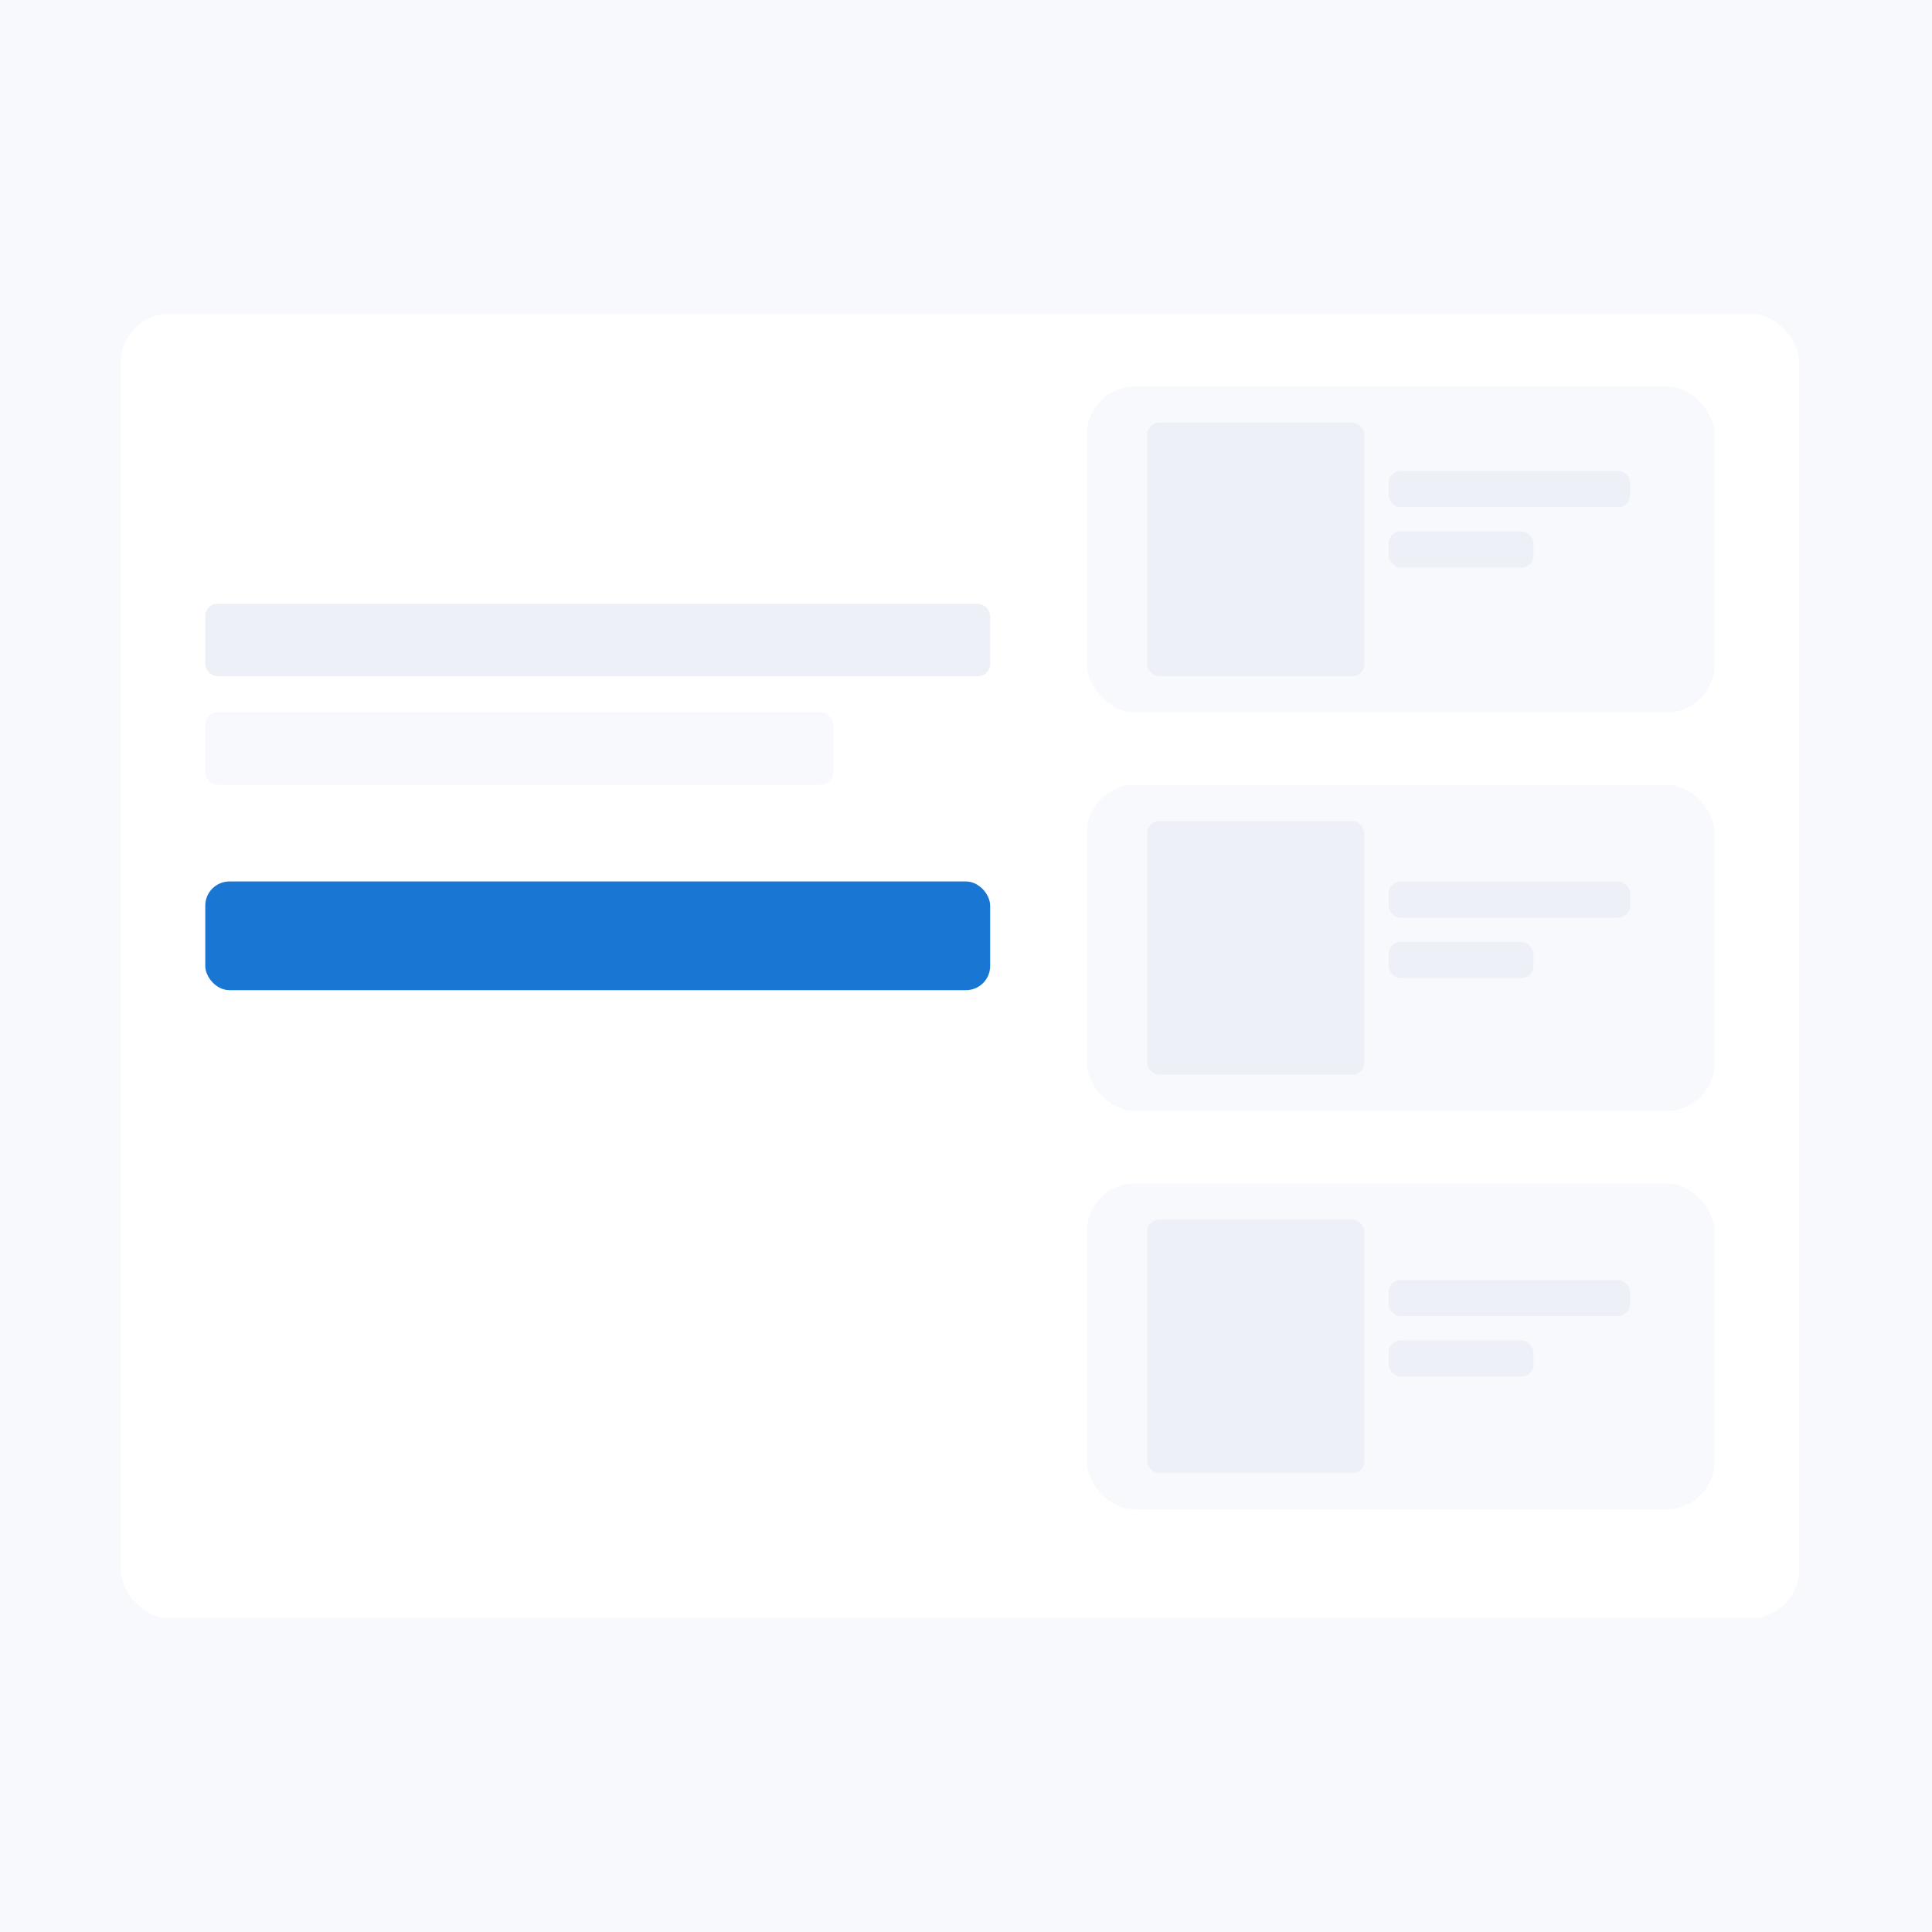 <svg width="160" height="160" viewBox="0 0 160 160" fill="none" xmlns="http://www.w3.org/2000/svg">
<rect width="160" height="160" fill="#F7F9FC"/>
<rect x="10" y="26" width="139" height="108" rx="4" fill="white"/>
<rect x="90" y="32" width="52" height="27" rx="4" fill="#F7F9FC"/>
<rect x="115" y="39" width="20" height="3" rx="1" fill="#EDF1F7"/>
<rect x="115" y="44" width="12" height="3" rx="1" fill="#EDF1F7"/>
<rect x="90" y="65" width="52" height="27" rx="4" fill="#F7F9FC"/>
<rect x="90" y="98" width="52" height="27" rx="4" fill="#F7F9FC"/>
<rect x="17" y="50" width="65" height="6" rx="1" fill="#EDF1F7"/>
<rect x="95" y="35" width="18" height="21" rx="1" fill="#EDF1F7"/>
<rect x="95" y="68" width="18" height="21" rx="1" fill="#EDF1F7"/>
<rect x="95" y="101" width="18" height="21" rx="1" fill="#EDF1F7"/>
<rect x="17" y="59" width="52" height="6" rx="1" fill="#F7F9FC"/>
<rect x="17" y="73" width="65" height="9" rx="2" fill="#1976D2"/>
<rect x="115" y="73" width="20" height="3" rx="1" fill="#EDF1F7"/>
<rect x="115" y="106" width="20" height="3" rx="1" fill="#EDF1F7"/>
<rect x="115" y="78" width="12" height="3" rx="1" fill="#EDF1F7"/>
<rect x="115" y="111" width="12" height="3" rx="1" fill="#EDF1F7"/>
</svg>
